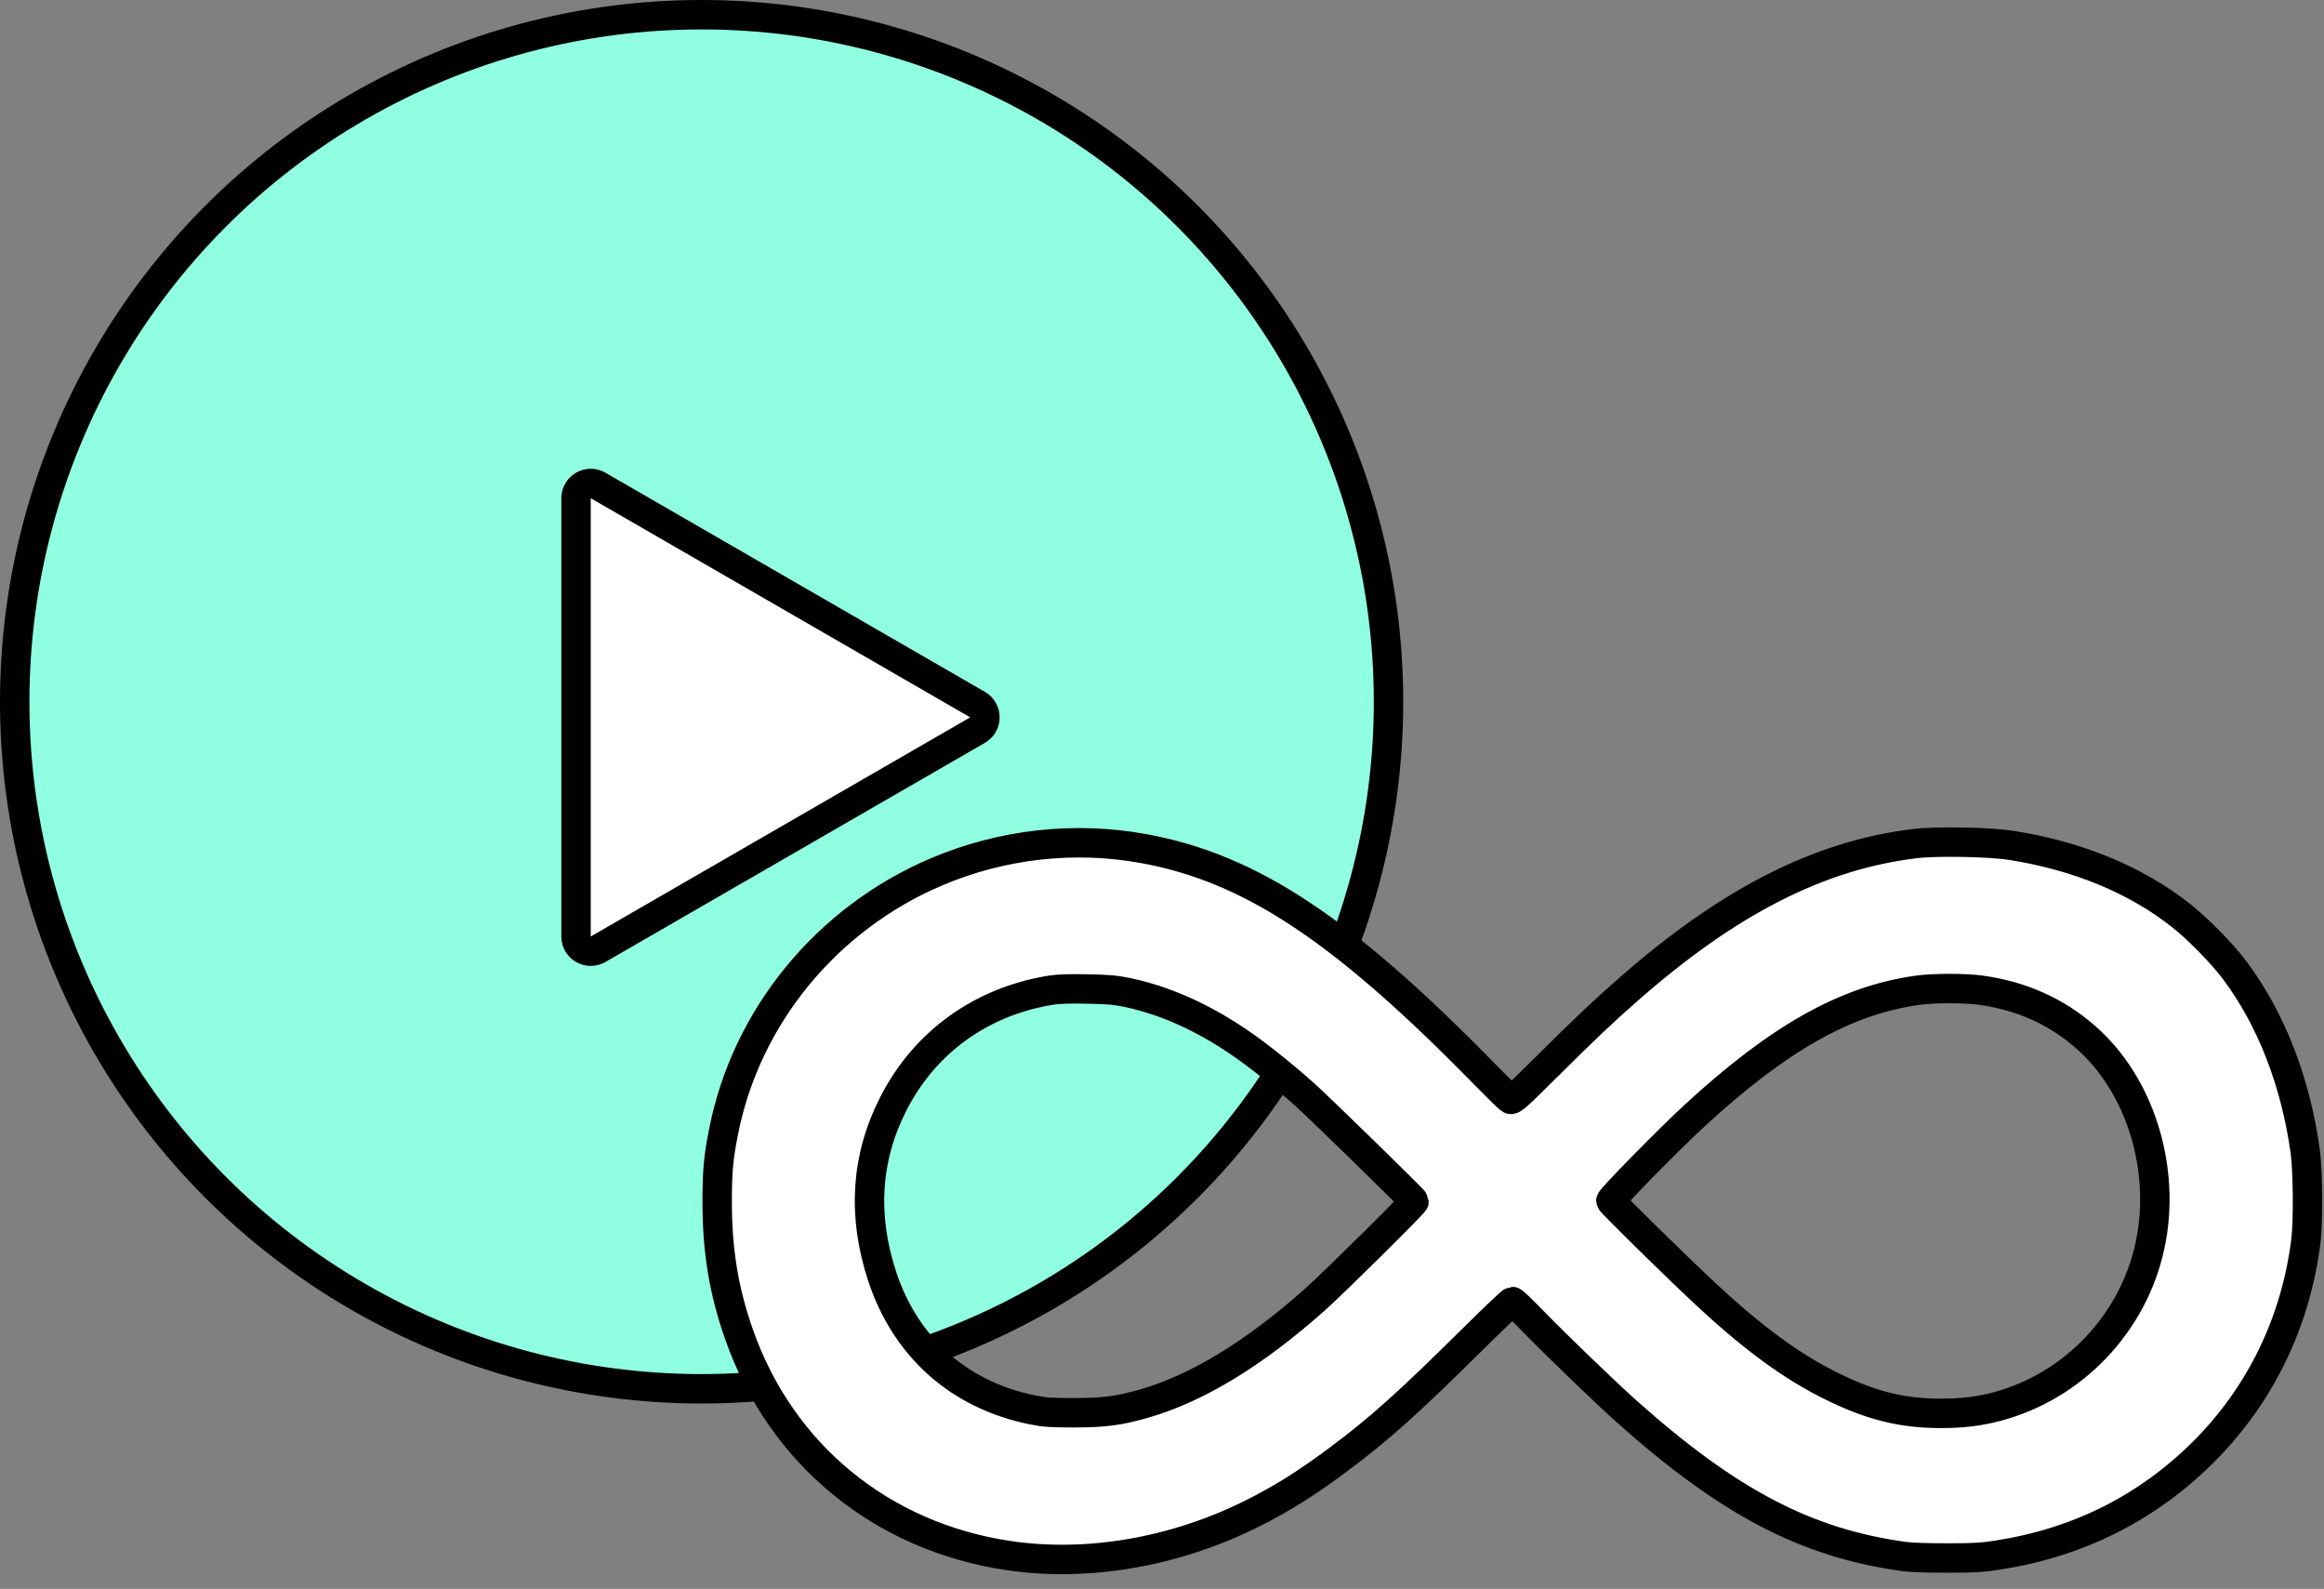 <?xml version="1.0" encoding="UTF-8"?> <svg xmlns="http://www.w3.org/2000/svg" width="79" height="54" viewBox="0 0 79 54" fill="none"><rect x="0" y="0" width="79" height="54" fill="#808080" stroke="none"/> <circle cx="23.85" cy="23.85" r="23.35" fill="#90FFE1" stroke="black"></circle> <path d="M33.23 24.813L20.331 32.261C19.997 32.453 19.581 32.213 19.581 31.828L19.581 16.932C19.581 16.547 19.997 16.307 20.331 16.499L33.23 23.947C33.564 24.14 33.564 24.621 33.23 24.813Z" fill="white" stroke="black"></path> <path d="M65.097 28.671C61.833 29.063 58.739 30.643 55.303 33.671C54.466 34.406 53.891 34.951 52.526 36.306C51.554 37.274 51.41 37.396 51.338 37.358C51.291 37.333 50.915 36.965 50.497 36.539C45.661 31.593 42.525 29.511 38.894 28.844C36.527 28.409 34.071 28.683 31.839 29.629C28.099 31.217 25.36 34.558 24.595 38.469C24.421 39.343 24.379 39.812 24.379 40.855C24.379 42.511 24.607 43.892 25.123 45.353C26.552 49.424 29.963 52.224 34.27 52.866C36.95 53.268 39.921 52.757 42.542 51.452C43.569 50.941 44.435 50.396 45.513 49.589C46.87 48.58 47.864 47.688 49.998 45.577C50.742 44.838 51.38 44.234 51.41 44.234C51.444 44.234 51.735 44.513 52.061 44.85C52.788 45.606 54.563 47.317 55.316 47.988C58.782 51.076 61.411 52.444 64.725 52.9C64.97 52.934 65.544 52.951 66.204 52.951C67.104 52.951 67.383 52.934 67.895 52.854C70.642 52.431 72.988 51.253 74.907 49.34C76.839 47.41 78.043 44.926 78.386 42.164C78.466 41.51 78.454 39.787 78.361 39.123C78.031 36.754 77.198 34.617 75.96 32.97C75.558 32.429 74.717 31.568 74.163 31.133C72.625 29.908 70.625 29.08 68.338 28.726C67.612 28.616 65.828 28.582 65.097 28.671ZM38.336 33.734C39.756 34.034 41.194 34.718 42.605 35.766C43.108 36.138 43.861 36.754 44.351 37.198C44.968 37.759 48.071 40.788 48.071 40.83C48.071 40.897 45.365 43.571 44.71 44.158C42.631 46.008 40.707 47.178 38.898 47.701C38.044 47.946 37.541 48.014 36.51 48.014C35.707 48.014 35.517 48.001 35.098 47.917C32.604 47.414 30.778 45.788 29.984 43.368C29.308 41.303 29.434 39.343 30.364 37.519C31.429 35.424 33.348 34.039 35.715 33.654C35.982 33.612 36.333 33.599 36.954 33.612C37.681 33.625 37.905 33.646 38.336 33.734ZM67.345 33.654C68.727 33.849 69.903 34.376 70.9 35.251C72.756 36.872 73.643 39.74 73.085 42.333C72.519 44.973 70.486 47.11 67.891 47.803C67.265 47.967 66.711 48.035 65.972 48.035C64.661 48.035 63.609 47.773 62.294 47.127C60.912 46.451 59.58 45.475 57.911 43.913C56.862 42.933 54.77 40.876 54.758 40.813C54.745 40.745 56.727 38.722 57.581 37.937C60.464 35.276 62.742 33.996 65.189 33.654C65.739 33.578 66.804 33.578 67.345 33.654Z" fill="white" stroke="black"></path> </svg> 